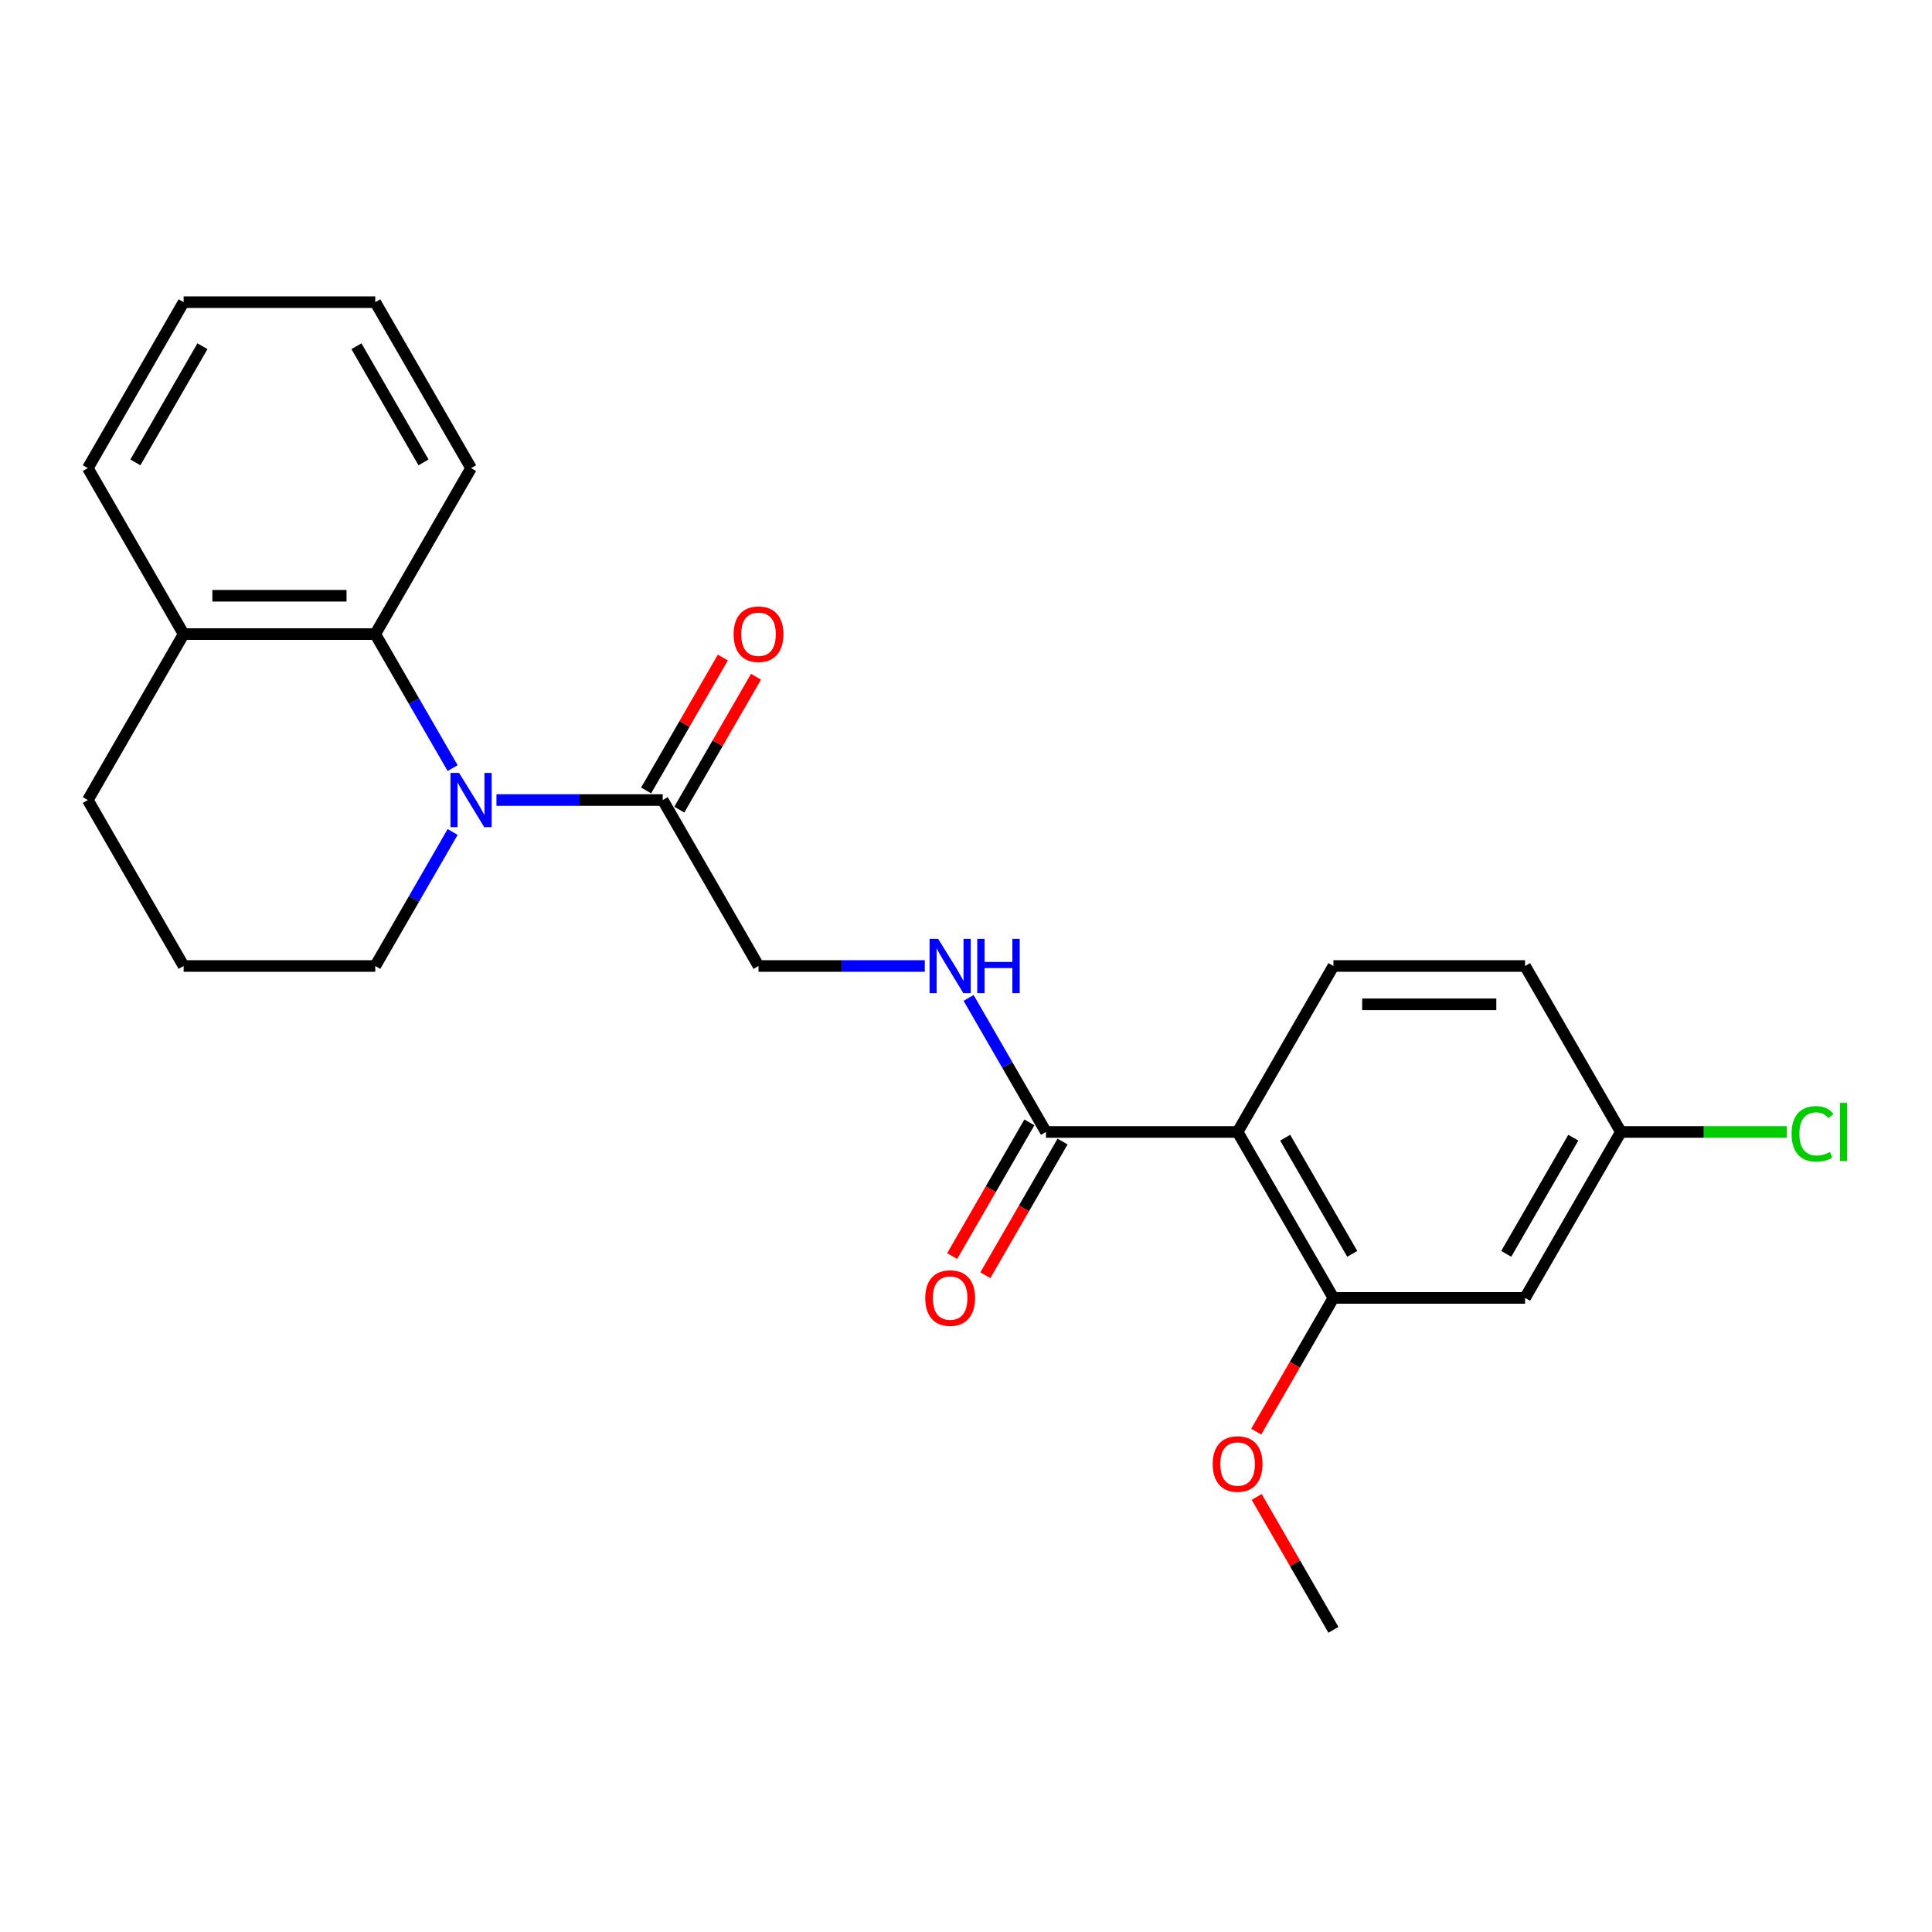 <?xml version='1.0' encoding='iso-8859-1'?>
<svg version='1.1' baseProfile='full'
              xmlns='http://www.w3.org/2000/svg'
                      xmlns:rdkit='http://www.rdkit.org/xml'
                      xmlns:xlink='http://www.w3.org/1999/xlink'
                  xml:space='preserve'
width='1000px' height='1000px' viewBox='0 0 1000 1000'>
<!-- END OF HEADER -->
<rect style='opacity:1.0;fill:#FFFFFF;stroke:none' width='1000' height='1000' x='0' y='0'> </rect>
<path class='bond-1' d='M 256.964,414.1 L 299.992,414.1' style='fill:none;fill-rule:evenodd;stroke:#0000FF;stroke-width:6px;stroke-linecap:butt;stroke-linejoin:miter;stroke-opacity:1' />
<path class='bond-1' d='M 299.992,414.1 L 343.02,414.1' style='fill:none;fill-rule:evenodd;stroke:#000000;stroke-width:6px;stroke-linecap:butt;stroke-linejoin:miter;stroke-opacity:1' />
<path class='bond-2' d='M 234.291,397.575 L 214.264,362.888' style='fill:none;fill-rule:evenodd;stroke:#0000FF;stroke-width:6px;stroke-linecap:butt;stroke-linejoin:miter;stroke-opacity:1' />
<path class='bond-2' d='M 214.264,362.888 L 194.237,328.201' style='fill:none;fill-rule:evenodd;stroke:#000000;stroke-width:6px;stroke-linecap:butt;stroke-linejoin:miter;stroke-opacity:1' />
<path class='bond-13' d='M 234.291,430.625 L 214.264,465.313' style='fill:none;fill-rule:evenodd;stroke:#0000FF;stroke-width:6px;stroke-linecap:butt;stroke-linejoin:miter;stroke-opacity:1' />
<path class='bond-13' d='M 214.264,465.313 L 194.237,500' style='fill:none;fill-rule:evenodd;stroke:#000000;stroke-width:6px;stroke-linecap:butt;stroke-linejoin:miter;stroke-opacity:1' />
<path class='bond-0' d='M 640.585,585.9 L 541.397,585.9' style='fill:none;fill-rule:evenodd;stroke:#000000;stroke-width:6px;stroke-linecap:butt;stroke-linejoin:miter;stroke-opacity:1' />
<path class='bond-4' d='M 640.585,585.9 L 690.18,671.799' style='fill:none;fill-rule:evenodd;stroke:#000000;stroke-width:6px;stroke-linecap:butt;stroke-linejoin:miter;stroke-opacity:1' />
<path class='bond-4' d='M 665.204,588.866 L 699.92,648.996' style='fill:none;fill-rule:evenodd;stroke:#000000;stroke-width:6px;stroke-linecap:butt;stroke-linejoin:miter;stroke-opacity:1' />
<path class='bond-6' d='M 640.585,585.9 L 690.18,500' style='fill:none;fill-rule:evenodd;stroke:#000000;stroke-width:6px;stroke-linecap:butt;stroke-linejoin:miter;stroke-opacity:1' />
<path class='bond-8' d='M 343.02,414.1 L 392.614,500' style='fill:none;fill-rule:evenodd;stroke:#000000;stroke-width:6px;stroke-linecap:butt;stroke-linejoin:miter;stroke-opacity:1' />
<path class='bond-10' d='M 351.61,419.06 L 371.465,384.67' style='fill:none;fill-rule:evenodd;stroke:#000000;stroke-width:6px;stroke-linecap:butt;stroke-linejoin:miter;stroke-opacity:1' />
<path class='bond-10' d='M 371.465,384.67 L 391.32,350.28' style='fill:none;fill-rule:evenodd;stroke:#FF0000;stroke-width:6px;stroke-linecap:butt;stroke-linejoin:miter;stroke-opacity:1' />
<path class='bond-10' d='M 334.43,409.141 L 354.285,374.751' style='fill:none;fill-rule:evenodd;stroke:#000000;stroke-width:6px;stroke-linecap:butt;stroke-linejoin:miter;stroke-opacity:1' />
<path class='bond-10' d='M 354.285,374.751 L 374.14,340.361' style='fill:none;fill-rule:evenodd;stroke:#FF0000;stroke-width:6px;stroke-linecap:butt;stroke-linejoin:miter;stroke-opacity:1' />
<path class='bond-9' d='M 194.237,328.201 L 95.049,328.201' style='fill:none;fill-rule:evenodd;stroke:#000000;stroke-width:6px;stroke-linecap:butt;stroke-linejoin:miter;stroke-opacity:1' />
<path class='bond-9' d='M 179.359,308.363 L 109.927,308.363' style='fill:none;fill-rule:evenodd;stroke:#000000;stroke-width:6px;stroke-linecap:butt;stroke-linejoin:miter;stroke-opacity:1' />
<path class='bond-17' d='M 194.237,328.201 L 243.831,242.301' style='fill:none;fill-rule:evenodd;stroke:#000000;stroke-width:6px;stroke-linecap:butt;stroke-linejoin:miter;stroke-opacity:1' />
<path class='bond-3' d='M 541.397,585.9 L 521.37,551.212' style='fill:none;fill-rule:evenodd;stroke:#000000;stroke-width:6px;stroke-linecap:butt;stroke-linejoin:miter;stroke-opacity:1' />
<path class='bond-3' d='M 521.37,551.212 L 501.343,516.525' style='fill:none;fill-rule:evenodd;stroke:#0000FF;stroke-width:6px;stroke-linecap:butt;stroke-linejoin:miter;stroke-opacity:1' />
<path class='bond-11' d='M 532.807,580.94 L 512.826,615.548' style='fill:none;fill-rule:evenodd;stroke:#000000;stroke-width:6px;stroke-linecap:butt;stroke-linejoin:miter;stroke-opacity:1' />
<path class='bond-11' d='M 512.826,615.548 L 492.845,650.157' style='fill:none;fill-rule:evenodd;stroke:#FF0000;stroke-width:6px;stroke-linecap:butt;stroke-linejoin:miter;stroke-opacity:1' />
<path class='bond-11' d='M 549.987,590.859 L 530.006,625.467' style='fill:none;fill-rule:evenodd;stroke:#000000;stroke-width:6px;stroke-linecap:butt;stroke-linejoin:miter;stroke-opacity:1' />
<path class='bond-11' d='M 530.006,625.467 L 510.025,660.075' style='fill:none;fill-rule:evenodd;stroke:#FF0000;stroke-width:6px;stroke-linecap:butt;stroke-linejoin:miter;stroke-opacity:1' />
<path class='bond-7' d='M 690.18,671.799 L 789.368,671.799' style='fill:none;fill-rule:evenodd;stroke:#000000;stroke-width:6px;stroke-linecap:butt;stroke-linejoin:miter;stroke-opacity:1' />
<path class='bond-15' d='M 690.18,671.799 L 670.199,706.408' style='fill:none;fill-rule:evenodd;stroke:#000000;stroke-width:6px;stroke-linecap:butt;stroke-linejoin:miter;stroke-opacity:1' />
<path class='bond-15' d='M 670.199,706.408 L 650.218,741.016' style='fill:none;fill-rule:evenodd;stroke:#FF0000;stroke-width:6px;stroke-linecap:butt;stroke-linejoin:miter;stroke-opacity:1' />
<path class='bond-5' d='M 478.67,500 L 435.642,500' style='fill:none;fill-rule:evenodd;stroke:#0000FF;stroke-width:6px;stroke-linecap:butt;stroke-linejoin:miter;stroke-opacity:1' />
<path class='bond-5' d='M 435.642,500 L 392.614,500' style='fill:none;fill-rule:evenodd;stroke:#000000;stroke-width:6px;stroke-linecap:butt;stroke-linejoin:miter;stroke-opacity:1' />
<path class='bond-14' d='M 690.18,500 L 789.368,500' style='fill:none;fill-rule:evenodd;stroke:#000000;stroke-width:6px;stroke-linecap:butt;stroke-linejoin:miter;stroke-opacity:1' />
<path class='bond-14' d='M 705.058,519.838 L 774.49,519.838' style='fill:none;fill-rule:evenodd;stroke:#000000;stroke-width:6px;stroke-linecap:butt;stroke-linejoin:miter;stroke-opacity:1' />
<path class='bond-26' d='M 789.368,671.799 L 838.962,585.9' style='fill:none;fill-rule:evenodd;stroke:#000000;stroke-width:6px;stroke-linecap:butt;stroke-linejoin:miter;stroke-opacity:1' />
<path class='bond-26' d='M 779.627,648.996 L 814.343,588.866' style='fill:none;fill-rule:evenodd;stroke:#000000;stroke-width:6px;stroke-linecap:butt;stroke-linejoin:miter;stroke-opacity:1' />
<path class='bond-20' d='M 95.049,328.201 L 45.455,242.301' style='fill:none;fill-rule:evenodd;stroke:#000000;stroke-width:6px;stroke-linecap:butt;stroke-linejoin:miter;stroke-opacity:1' />
<path class='bond-24' d='M 95.049,328.201 L 45.455,414.1' style='fill:none;fill-rule:evenodd;stroke:#000000;stroke-width:6px;stroke-linecap:butt;stroke-linejoin:miter;stroke-opacity:1' />
<path class='bond-12' d='M 838.962,585.9 L 789.368,500' style='fill:none;fill-rule:evenodd;stroke:#000000;stroke-width:6px;stroke-linecap:butt;stroke-linejoin:miter;stroke-opacity:1' />
<path class='bond-16' d='M 838.962,585.9 L 881.901,585.9' style='fill:none;fill-rule:evenodd;stroke:#000000;stroke-width:6px;stroke-linecap:butt;stroke-linejoin:miter;stroke-opacity:1' />
<path class='bond-16' d='M 881.901,585.9 L 924.84,585.9' style='fill:none;fill-rule:evenodd;stroke:#00CC00;stroke-width:6px;stroke-linecap:butt;stroke-linejoin:miter;stroke-opacity:1' />
<path class='bond-18' d='M 194.237,500 L 95.049,500' style='fill:none;fill-rule:evenodd;stroke:#000000;stroke-width:6px;stroke-linecap:butt;stroke-linejoin:miter;stroke-opacity:1' />
<path class='bond-21' d='M 650.47,774.819 L 670.325,809.209' style='fill:none;fill-rule:evenodd;stroke:#FF0000;stroke-width:6px;stroke-linecap:butt;stroke-linejoin:miter;stroke-opacity:1' />
<path class='bond-21' d='M 670.325,809.209 L 690.18,843.599' style='fill:none;fill-rule:evenodd;stroke:#000000;stroke-width:6px;stroke-linecap:butt;stroke-linejoin:miter;stroke-opacity:1' />
<path class='bond-22' d='M 243.831,242.301 L 194.237,156.401' style='fill:none;fill-rule:evenodd;stroke:#000000;stroke-width:6px;stroke-linecap:butt;stroke-linejoin:miter;stroke-opacity:1' />
<path class='bond-22' d='M 219.212,239.335 L 184.496,179.205' style='fill:none;fill-rule:evenodd;stroke:#000000;stroke-width:6px;stroke-linecap:butt;stroke-linejoin:miter;stroke-opacity:1' />
<path class='bond-19' d='M 95.049,500 L 45.455,414.1' style='fill:none;fill-rule:evenodd;stroke:#000000;stroke-width:6px;stroke-linecap:butt;stroke-linejoin:miter;stroke-opacity:1' />
<path class='bond-25' d='M 45.455,242.301 L 95.049,156.401' style='fill:none;fill-rule:evenodd;stroke:#000000;stroke-width:6px;stroke-linecap:butt;stroke-linejoin:miter;stroke-opacity:1' />
<path class='bond-25' d='M 70.074,239.335 L 104.79,179.205' style='fill:none;fill-rule:evenodd;stroke:#000000;stroke-width:6px;stroke-linecap:butt;stroke-linejoin:miter;stroke-opacity:1' />
<path class='bond-23' d='M 194.237,156.401 L 95.049,156.401' style='fill:none;fill-rule:evenodd;stroke:#000000;stroke-width:6px;stroke-linecap:butt;stroke-linejoin:miter;stroke-opacity:1' />
<path  class='atom-0' d='M 237.622 400.055
L 246.827 414.933
Q 247.739 416.401, 249.207 419.06
Q 250.675 421.718, 250.755 421.877
L 250.755 400.055
L 254.484 400.055
L 254.484 428.145
L 250.636 428.145
L 240.757 411.878
Q 239.606 409.974, 238.376 407.792
Q 237.186 405.61, 236.829 404.935
L 236.829 428.145
L 233.179 428.145
L 233.179 400.055
L 237.622 400.055
' fill='#0000FF'/>
<path  class='atom-6' d='M 485.593 485.955
L 494.798 500.833
Q 495.711 502.301, 497.179 504.959
Q 498.647 507.618, 498.726 507.776
L 498.726 485.955
L 502.455 485.955
L 502.455 514.045
L 498.607 514.045
L 488.728 497.778
Q 487.577 495.874, 486.347 493.692
Q 485.157 491.509, 484.8 490.835
L 484.8 514.045
L 481.15 514.045
L 481.15 485.955
L 485.593 485.955
' fill='#0000FF'/>
<path  class='atom-6' d='M 505.828 485.955
L 509.637 485.955
L 509.637 497.897
L 523.999 497.897
L 523.999 485.955
L 527.808 485.955
L 527.808 514.045
L 523.999 514.045
L 523.999 501.071
L 509.637 501.071
L 509.637 514.045
L 505.828 514.045
L 505.828 485.955
' fill='#0000FF'/>
<path  class='atom-11' d='M 379.72 328.28
Q 379.72 321.535, 383.052 317.766
Q 386.385 313.997, 392.614 313.997
Q 398.843 313.997, 402.176 317.766
Q 405.509 321.535, 405.509 328.28
Q 405.509 335.104, 402.136 338.992
Q 398.764 342.841, 392.614 342.841
Q 386.425 342.841, 383.052 338.992
Q 379.72 335.144, 379.72 328.28
M 392.614 339.667
Q 396.899 339.667, 399.2 336.81
Q 401.541 333.914, 401.541 328.28
Q 401.541 322.765, 399.2 319.988
Q 396.899 317.171, 392.614 317.171
Q 388.329 317.171, 385.988 319.948
Q 383.687 322.725, 383.687 328.28
Q 383.687 333.953, 385.988 336.81
Q 388.329 339.667, 392.614 339.667
' fill='#FF0000'/>
<path  class='atom-12' d='M 478.908 671.879
Q 478.908 665.134, 482.241 661.365
Q 485.574 657.596, 491.803 657.596
Q 498.032 657.596, 501.364 661.365
Q 504.697 665.134, 504.697 671.879
Q 504.697 678.703, 501.325 682.591
Q 497.952 686.44, 491.803 686.44
Q 485.613 686.44, 482.241 682.591
Q 478.908 678.743, 478.908 671.879
M 491.803 683.266
Q 496.088 683.266, 498.389 680.409
Q 500.73 677.513, 500.73 671.879
Q 500.73 666.364, 498.389 663.587
Q 496.088 660.77, 491.803 660.77
Q 487.518 660.77, 485.177 663.547
Q 482.876 666.324, 482.876 671.879
Q 482.876 677.552, 485.177 680.409
Q 487.518 683.266, 491.803 683.266
' fill='#FF0000'/>
<path  class='atom-16' d='M 627.691 757.779
Q 627.691 751.034, 631.024 747.265
Q 634.356 743.495, 640.585 743.495
Q 646.814 743.495, 650.147 747.265
Q 653.48 751.034, 653.48 757.779
Q 653.48 764.603, 650.107 768.491
Q 646.735 772.339, 640.585 772.339
Q 634.396 772.339, 631.024 768.491
Q 627.691 764.642, 627.691 757.779
M 640.585 769.165
Q 644.87 769.165, 647.171 766.309
Q 649.512 763.412, 649.512 757.779
Q 649.512 752.264, 647.171 749.486
Q 644.87 746.669, 640.585 746.669
Q 636.3 746.669, 633.96 749.447
Q 631.658 752.224, 631.658 757.779
Q 631.658 763.452, 633.96 766.309
Q 636.3 769.165, 640.585 769.165
' fill='#FF0000'/>
<path  class='atom-17' d='M 927.319 586.872
Q 927.319 579.889, 930.573 576.239
Q 933.866 572.549, 940.095 572.549
Q 945.887 572.549, 948.982 576.636
L 946.364 578.778
Q 944.102 575.802, 940.095 575.802
Q 935.85 575.802, 933.588 578.659
Q 931.366 581.476, 931.366 586.872
Q 931.366 592.426, 933.667 595.283
Q 936.008 598.14, 940.531 598.14
Q 943.626 598.14, 947.236 596.275
L 948.347 599.25
Q 946.879 600.203, 944.657 600.758
Q 942.436 601.314, 939.976 601.314
Q 933.866 601.314, 930.573 597.584
Q 927.319 593.855, 927.319 586.872
' fill='#00CC00'/>
<path  class='atom-17' d='M 952.394 570.843
L 956.044 570.843
L 956.044 600.957
L 952.394 600.957
L 952.394 570.843
' fill='#00CC00'/>
</svg>
